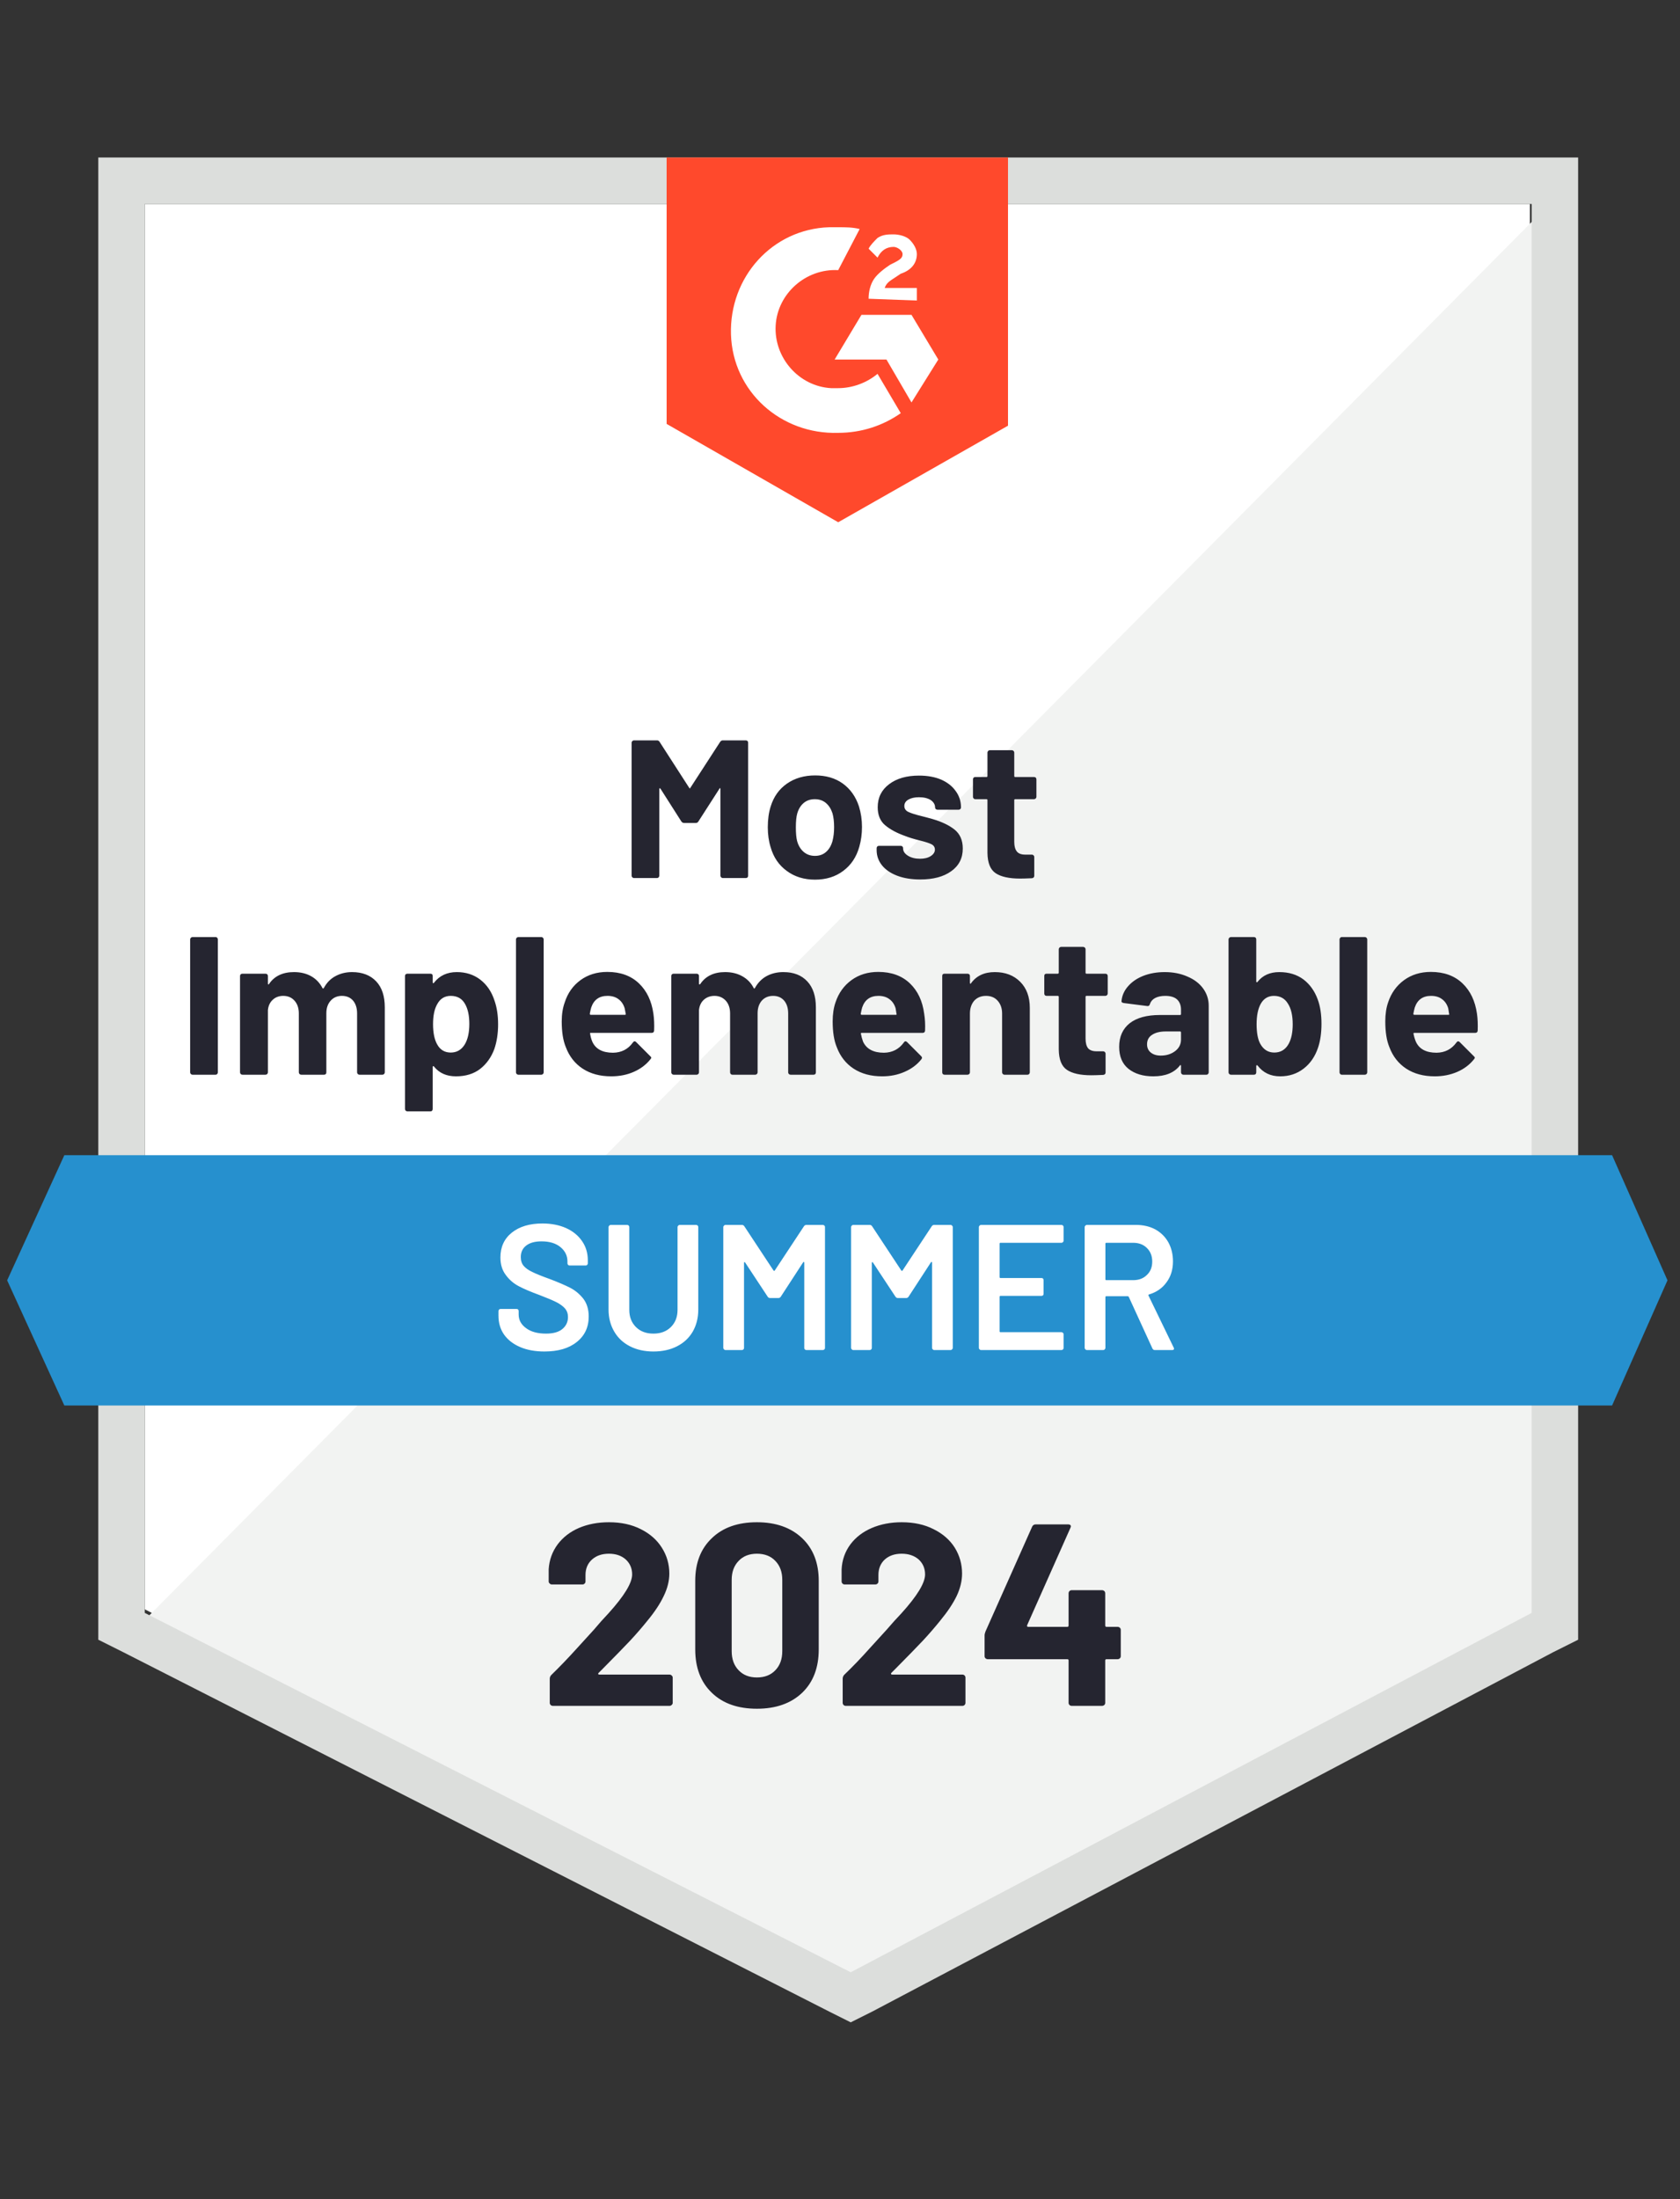 <svg width="94" height="123" viewBox="0 0 94 123" fill="none" xmlns="http://www.w3.org/2000/svg">
<rect x="0" y="0" width="94" height="123" fill="#333333" stroke="none"/>
<path d="M8.1 90.009L47.6 110.109L85.6 90.009V11.409H8.1V90.009Z" fill="white"/>
<path d="M86.4 11.71L7.3 91.409L48.3 111.709L86.4 92.21V11.71Z" fill="#F2F3F2"/>
<path d="M5.5 37.609V91.709L6.9 92.409L46.4 112.509L47.6 113.109L48.8 112.509L86.9 92.409L88.3 91.709V8.809H5.5V37.609ZM8.1 90.209V11.409H85.7V90.209L47.6 110.309L8.1 90.209Z" fill="#DCDEDC"/>
<path d="M46.9 12.709C47.3 12.709 47.7 12.709 48.1 12.809L46.9 15.109C45.1 15.009 43.5 16.409 43.4 18.209C43.3 20.009 44.7 21.609 46.5 21.709H46.9C47.7 21.709 48.5 21.409 49.1 20.909L50.4 23.109C49.4 23.809 48.2 24.209 46.9 24.209C43.7 24.309 41 21.909 40.9 18.709C40.8 15.509 43.2 12.809 46.4 12.709H46.9ZM51 17.609L52.5 20.109L51 22.509L49.6 20.109H46.7L48.2 17.609H51ZM48.6 16.709C48.6 16.309 48.7 15.909 48.9 15.609C49.1 15.309 49.5 15.009 49.8 14.809L50 14.709C50.4 14.509 50.5 14.409 50.5 14.209C50.5 14.009 50.2 13.809 50 13.809C49.6 13.809 49.3 14.009 49.1 14.409L48.6 13.909C48.7 13.709 48.9 13.509 49.1 13.309C49.4 13.109 49.7 13.109 50 13.109C50.3 13.109 50.7 13.209 50.9 13.409C51.1 13.609 51.3 13.909 51.3 14.209C51.3 14.709 51 15.109 50.4 15.309L50.1 15.509C49.8 15.709 49.6 15.809 49.5 16.109H51.3V16.809L48.6 16.709ZM46.9 29.209L56.4 23.809V8.809H37.3V23.709L46.9 29.209Z" fill="#FF492C"/>
<path d="M90.2 64.609H3.6L0.4 71.609L3.6 78.609H90.2L93.3 71.609L90.2 64.609Z" fill="#2690CE"/>
<path d="M10.77 60.109C10.737 60.109 10.707 60.096 10.68 60.069C10.653 60.043 10.64 60.013 10.64 59.979V52.539C10.64 52.506 10.653 52.476 10.68 52.449C10.707 52.423 10.737 52.409 10.77 52.409H12.06C12.1 52.409 12.13 52.423 12.15 52.449C12.177 52.476 12.19 52.506 12.19 52.539V59.979C12.19 60.013 12.177 60.043 12.15 60.069C12.13 60.096 12.1 60.109 12.06 60.109H10.77ZM19.7 54.369C20.273 54.369 20.723 54.543 21.05 54.889C21.37 55.229 21.53 55.713 21.53 56.339V59.979C21.53 60.013 21.517 60.043 21.49 60.069C21.463 60.096 21.433 60.109 21.4 60.109H20.11C20.077 60.109 20.047 60.096 20.02 60.069C19.993 60.043 19.98 60.013 19.98 59.979V56.679C19.98 56.379 19.903 56.139 19.75 55.959C19.597 55.786 19.39 55.699 19.13 55.699C18.877 55.699 18.67 55.786 18.51 55.959C18.343 56.139 18.26 56.376 18.26 56.669V59.979C18.26 60.013 18.25 60.043 18.23 60.069C18.203 60.096 18.17 60.109 18.13 60.109H16.86C16.82 60.109 16.787 60.096 16.76 60.069C16.733 60.043 16.72 60.013 16.72 59.979V56.679C16.72 56.386 16.64 56.149 16.48 55.969C16.32 55.789 16.11 55.699 15.85 55.699C15.617 55.699 15.423 55.769 15.27 55.909C15.11 56.049 15.017 56.243 14.99 56.489V59.979C14.99 60.013 14.977 60.043 14.95 60.069C14.923 60.096 14.89 60.109 14.85 60.109H13.57C13.53 60.109 13.497 60.096 13.47 60.069C13.443 60.043 13.43 60.013 13.43 59.979V54.589C13.43 54.549 13.443 54.516 13.47 54.489C13.497 54.469 13.53 54.459 13.57 54.459H14.85C14.89 54.459 14.923 54.469 14.95 54.489C14.977 54.516 14.99 54.549 14.99 54.589V55.019C14.99 55.039 14.997 55.053 15.01 55.059C15.023 55.066 15.037 55.059 15.05 55.039C15.35 54.593 15.817 54.369 16.45 54.369C16.817 54.369 17.137 54.446 17.41 54.599C17.683 54.753 17.893 54.973 18.04 55.259C18.067 55.299 18.093 55.299 18.12 55.259C18.28 54.959 18.5 54.736 18.78 54.589C19.053 54.443 19.36 54.369 19.7 54.369ZM27.67 55.969C27.803 56.349 27.87 56.789 27.87 57.289C27.87 57.796 27.8 58.256 27.66 58.669C27.487 59.136 27.22 59.509 26.86 59.789C26.5 60.063 26.05 60.199 25.51 60.199C24.983 60.199 24.573 60.016 24.28 59.649C24.267 59.629 24.253 59.623 24.24 59.629C24.22 59.636 24.21 59.649 24.21 59.669V62.019C24.21 62.059 24.2 62.093 24.18 62.119C24.153 62.146 24.12 62.159 24.08 62.159H22.8C22.76 62.159 22.727 62.146 22.7 62.119C22.673 62.093 22.66 62.059 22.66 62.019V54.589C22.66 54.549 22.673 54.516 22.7 54.489C22.727 54.469 22.76 54.459 22.8 54.459H24.08C24.12 54.459 24.153 54.469 24.18 54.489C24.2 54.516 24.21 54.549 24.21 54.589V54.949C24.21 54.969 24.22 54.983 24.24 54.989C24.253 54.996 24.267 54.989 24.28 54.969C24.587 54.569 25.013 54.369 25.56 54.369C26.067 54.369 26.503 54.509 26.87 54.789C27.243 55.076 27.51 55.469 27.67 55.969ZM25.99 58.439C26.17 58.153 26.26 57.763 26.26 57.269C26.26 56.809 26.183 56.443 26.03 56.169C25.863 55.856 25.593 55.699 25.22 55.699C24.88 55.699 24.627 55.856 24.46 56.169C24.307 56.436 24.23 56.806 24.23 57.279C24.23 57.773 24.31 58.156 24.47 58.429C24.637 58.723 24.887 58.869 25.22 58.869C25.547 58.869 25.803 58.726 25.99 58.439ZM29 60.109C28.967 60.109 28.937 60.096 28.91 60.069C28.883 60.043 28.87 60.013 28.87 59.979V52.539C28.87 52.506 28.883 52.476 28.91 52.449C28.937 52.423 28.967 52.409 29 52.409H30.29C30.323 52.409 30.353 52.423 30.38 52.449C30.407 52.476 30.42 52.506 30.42 52.539V59.979C30.42 60.013 30.407 60.043 30.38 60.069C30.353 60.096 30.323 60.109 30.29 60.109H29ZM36.56 56.699C36.6 56.979 36.613 57.293 36.6 57.639C36.593 57.726 36.547 57.769 36.46 57.769H33.06C33.013 57.769 33 57.786 33.02 57.819C33.04 57.966 33.08 58.113 33.14 58.259C33.327 58.673 33.713 58.879 34.3 58.879C34.773 58.873 35.143 58.683 35.41 58.309C35.443 58.263 35.477 58.239 35.51 58.239C35.537 58.239 35.563 58.253 35.59 58.279L36.38 59.069C36.42 59.103 36.44 59.133 36.44 59.159C36.44 59.179 36.423 59.209 36.39 59.249C36.15 59.549 35.84 59.783 35.46 59.949C35.08 60.116 34.66 60.199 34.2 60.199C33.573 60.199 33.04 60.056 32.6 59.769C32.167 59.483 31.853 59.083 31.66 58.569C31.507 58.203 31.43 57.723 31.43 57.129C31.43 56.723 31.487 56.366 31.6 56.059C31.767 55.539 32.06 55.126 32.48 54.819C32.9 54.513 33.4 54.359 33.98 54.359C34.713 54.359 35.303 54.573 35.75 54.999C36.19 55.419 36.46 55.986 36.56 56.699ZM33.99 55.699C33.53 55.699 33.227 55.916 33.08 56.349C33.053 56.443 33.027 56.559 33 56.699C33 56.739 33.02 56.759 33.06 56.759H34.96C35.007 56.759 35.023 56.739 35.01 56.699C34.97 56.486 34.95 56.383 34.95 56.389C34.883 56.169 34.767 55.999 34.6 55.879C34.44 55.759 34.237 55.699 33.99 55.699ZM43.83 54.369C44.403 54.369 44.85 54.543 45.17 54.889C45.49 55.229 45.65 55.713 45.65 56.339V59.979C45.65 60.013 45.64 60.043 45.62 60.069C45.593 60.096 45.56 60.109 45.52 60.109H44.24C44.2 60.109 44.167 60.096 44.14 60.069C44.113 60.043 44.1 60.013 44.1 59.979V56.679C44.1 56.379 44.023 56.139 43.87 55.959C43.717 55.786 43.513 55.699 43.26 55.699C43 55.699 42.79 55.786 42.63 55.959C42.47 56.139 42.39 56.376 42.39 56.669V59.979C42.39 60.013 42.377 60.043 42.35 60.069C42.323 60.096 42.293 60.109 42.26 60.109H40.98C40.94 60.109 40.91 60.096 40.89 60.069C40.863 60.043 40.85 60.013 40.85 59.979V56.679C40.85 56.386 40.77 56.149 40.61 55.969C40.443 55.789 40.233 55.699 39.98 55.699C39.747 55.699 39.55 55.769 39.39 55.909C39.23 56.049 39.137 56.243 39.11 56.489V59.979C39.11 60.013 39.097 60.043 39.07 60.069C39.043 60.096 39.013 60.109 38.98 60.109H37.69C37.657 60.109 37.627 60.096 37.6 60.069C37.573 60.043 37.56 60.013 37.56 59.979V54.589C37.56 54.549 37.573 54.516 37.6 54.489C37.627 54.469 37.657 54.459 37.69 54.459H38.98C39.013 54.459 39.043 54.469 39.07 54.489C39.097 54.516 39.11 54.549 39.11 54.589V55.019C39.11 55.039 39.117 55.053 39.13 55.059C39.143 55.066 39.16 55.059 39.18 55.039C39.48 54.593 39.943 54.369 40.57 54.369C40.937 54.369 41.257 54.446 41.53 54.599C41.81 54.753 42.023 54.973 42.17 55.259C42.19 55.299 42.213 55.299 42.24 55.259C42.407 54.959 42.627 54.736 42.9 54.589C43.173 54.443 43.483 54.369 43.83 54.369ZM51.71 56.699C51.757 56.979 51.773 57.293 51.76 57.639C51.753 57.726 51.707 57.769 51.62 57.769H48.22C48.173 57.769 48.157 57.786 48.17 57.819C48.197 57.966 48.237 58.113 48.29 58.259C48.483 58.673 48.873 58.879 49.46 58.879C49.927 58.873 50.297 58.683 50.57 58.309C50.597 58.263 50.63 58.239 50.67 58.239C50.69 58.239 50.717 58.253 50.75 58.279L51.54 59.069C51.573 59.103 51.59 59.133 51.59 59.159C51.59 59.179 51.577 59.209 51.55 59.249C51.31 59.549 50.997 59.783 50.61 59.949C50.23 60.116 49.813 60.199 49.36 60.199C48.733 60.199 48.2 60.056 47.76 59.769C47.327 59.483 47.013 59.083 46.82 58.569C46.667 58.203 46.59 57.723 46.59 57.129C46.59 56.723 46.643 56.366 46.75 56.059C46.923 55.539 47.22 55.126 47.64 54.819C48.06 54.513 48.56 54.359 49.14 54.359C49.873 54.359 50.463 54.573 50.91 54.999C51.35 55.419 51.617 55.986 51.71 56.699ZM49.15 55.699C48.69 55.699 48.387 55.916 48.24 56.349C48.213 56.443 48.187 56.559 48.16 56.699C48.16 56.739 48.18 56.759 48.22 56.759H50.12C50.167 56.759 50.18 56.739 50.16 56.699C50.127 56.486 50.11 56.383 50.11 56.389C50.043 56.169 49.927 55.999 49.76 55.879C49.6 55.759 49.397 55.699 49.15 55.699ZM55.66 54.369C56.247 54.369 56.72 54.549 57.08 54.909C57.44 55.269 57.62 55.756 57.62 56.369V59.979C57.62 60.013 57.607 60.043 57.58 60.069C57.56 60.096 57.53 60.109 57.49 60.109H56.2C56.167 60.109 56.137 60.096 56.11 60.069C56.083 60.043 56.07 60.013 56.07 59.979V56.689C56.07 56.396 55.987 56.156 55.82 55.969C55.66 55.789 55.443 55.699 55.17 55.699C54.897 55.699 54.677 55.789 54.51 55.969C54.35 56.156 54.27 56.396 54.27 56.689V59.979C54.27 60.013 54.257 60.043 54.23 60.069C54.203 60.096 54.17 60.109 54.13 60.109H52.85C52.81 60.109 52.777 60.096 52.75 60.069C52.73 60.043 52.72 60.013 52.72 59.979V54.589C52.72 54.549 52.73 54.516 52.75 54.489C52.777 54.469 52.81 54.459 52.85 54.459H54.13C54.17 54.459 54.203 54.469 54.23 54.489C54.257 54.516 54.27 54.549 54.27 54.589V54.969C54.27 54.996 54.277 55.013 54.29 55.019C54.303 55.026 54.313 55.023 54.32 55.009C54.62 54.583 55.067 54.369 55.66 54.369ZM61.98 55.569C61.98 55.603 61.967 55.633 61.94 55.659C61.913 55.686 61.883 55.699 61.85 55.699H60.79C60.757 55.699 60.74 55.716 60.74 55.749V58.089C60.74 58.329 60.787 58.509 60.88 58.629C60.98 58.743 61.14 58.799 61.36 58.799H61.73C61.763 58.799 61.793 58.813 61.82 58.839C61.847 58.866 61.86 58.896 61.86 58.929V59.979C61.86 60.059 61.817 60.106 61.73 60.119C61.417 60.133 61.193 60.139 61.06 60.139C60.453 60.139 60 60.039 59.7 59.839C59.4 59.639 59.247 59.259 59.24 58.699V55.749C59.24 55.716 59.22 55.699 59.18 55.699H58.56C58.52 55.699 58.487 55.686 58.46 55.659C58.44 55.633 58.43 55.603 58.43 55.569V54.589C58.43 54.549 58.44 54.516 58.46 54.489C58.487 54.469 58.52 54.459 58.56 54.459H59.18C59.22 54.459 59.24 54.439 59.24 54.399V53.089C59.24 53.056 59.253 53.026 59.28 52.999C59.307 52.973 59.337 52.959 59.37 52.959H60.6C60.64 52.959 60.673 52.973 60.7 52.999C60.727 53.026 60.74 53.056 60.74 53.089V54.399C60.74 54.439 60.757 54.459 60.79 54.459H61.85C61.883 54.459 61.913 54.469 61.94 54.489C61.967 54.516 61.98 54.549 61.98 54.589V55.569ZM65.17 54.369C65.643 54.369 66.067 54.453 66.44 54.619C66.82 54.779 67.113 55.003 67.32 55.289C67.527 55.576 67.63 55.896 67.63 56.249V59.979C67.63 60.013 67.617 60.043 67.59 60.069C67.57 60.096 67.54 60.109 67.5 60.109H66.21C66.177 60.109 66.147 60.096 66.12 60.069C66.093 60.043 66.08 60.013 66.08 59.979V59.619C66.08 59.593 66.073 59.576 66.06 59.569C66.047 59.563 66.033 59.569 66.02 59.589C65.707 59.996 65.21 60.199 64.53 60.199C63.957 60.199 63.493 60.059 63.14 59.779C62.793 59.499 62.62 59.089 62.62 58.549C62.62 57.983 62.817 57.543 63.21 57.229C63.603 56.923 64.167 56.769 64.9 56.769H66.03C66.063 56.769 66.08 56.749 66.08 56.709V56.469C66.08 56.229 66.007 56.039 65.86 55.899C65.713 55.766 65.493 55.699 65.2 55.699C64.973 55.699 64.783 55.739 64.63 55.819C64.483 55.899 64.387 56.013 64.34 56.159C64.32 56.239 64.273 56.276 64.2 56.269L62.87 56.099C62.783 56.079 62.743 56.046 62.75 55.999C62.777 55.686 62.9 55.406 63.12 55.159C63.333 54.913 63.617 54.719 63.97 54.579C64.33 54.439 64.73 54.369 65.17 54.369ZM64.95 59.039C65.263 59.039 65.53 58.956 65.75 58.789C65.97 58.623 66.08 58.406 66.08 58.139V57.749C66.08 57.709 66.063 57.689 66.03 57.689H65.23C64.903 57.689 64.647 57.753 64.46 57.879C64.273 57.999 64.18 58.176 64.18 58.409C64.18 58.603 64.25 58.756 64.39 58.869C64.53 58.983 64.717 59.039 64.95 59.039ZM73.73 55.899C73.87 56.279 73.94 56.733 73.94 57.259C73.94 57.766 73.877 58.209 73.75 58.589C73.583 59.089 73.313 59.483 72.94 59.769C72.567 60.056 72.13 60.199 71.63 60.199C71.09 60.199 70.667 59.996 70.36 59.589C70.347 59.576 70.333 59.573 70.32 59.579C70.3 59.579 70.29 59.593 70.29 59.619V59.979C70.29 60.013 70.28 60.043 70.26 60.069C70.233 60.096 70.2 60.109 70.16 60.109H68.88C68.84 60.109 68.807 60.096 68.78 60.069C68.753 60.043 68.74 60.013 68.74 59.979V52.539C68.74 52.506 68.753 52.476 68.78 52.449C68.807 52.423 68.84 52.409 68.88 52.409H70.16C70.2 52.409 70.233 52.423 70.26 52.449C70.28 52.476 70.29 52.506 70.29 52.539V54.899C70.29 54.919 70.3 54.933 70.32 54.939C70.333 54.946 70.347 54.939 70.36 54.919C70.647 54.553 71.053 54.369 71.58 54.369C72.113 54.369 72.563 54.506 72.93 54.779C73.29 55.053 73.557 55.426 73.73 55.899ZM72.1 58.389C72.253 58.116 72.33 57.749 72.33 57.289C72.33 56.789 72.24 56.403 72.06 56.129C71.887 55.843 71.627 55.699 71.28 55.699C70.96 55.699 70.717 55.843 70.55 56.129C70.39 56.409 70.31 56.793 70.31 57.279C70.31 57.773 70.38 58.143 70.52 58.389C70.7 58.709 70.96 58.869 71.3 58.869C71.653 58.869 71.92 58.709 72.1 58.389ZM75.08 60.109C75.04 60.109 75.01 60.096 74.99 60.069C74.963 60.043 74.95 60.013 74.95 59.979V52.539C74.95 52.506 74.963 52.476 74.99 52.449C75.01 52.423 75.04 52.409 75.08 52.409H76.37C76.403 52.409 76.433 52.423 76.46 52.449C76.487 52.476 76.5 52.506 76.5 52.539V59.979C76.5 60.013 76.487 60.043 76.46 60.069C76.433 60.096 76.403 60.109 76.37 60.109H75.08ZM82.64 56.699C82.68 56.979 82.693 57.293 82.68 57.639C82.673 57.726 82.627 57.769 82.54 57.769H79.14C79.093 57.769 79.077 57.786 79.09 57.819C79.117 57.966 79.16 58.113 79.22 58.259C79.407 58.673 79.793 58.879 80.38 58.879C80.847 58.873 81.217 58.683 81.49 58.309C81.523 58.263 81.557 58.239 81.59 58.239C81.61 58.239 81.637 58.253 81.67 58.279L82.46 59.069C82.5 59.103 82.52 59.133 82.52 59.159C82.52 59.179 82.503 59.209 82.47 59.249C82.23 59.549 81.92 59.783 81.54 59.949C81.153 60.116 80.733 60.199 80.28 60.199C79.653 60.199 79.12 60.056 78.68 59.769C78.247 59.483 77.933 59.083 77.74 58.569C77.587 58.203 77.51 57.723 77.51 57.129C77.51 56.723 77.563 56.366 77.67 56.059C77.843 55.539 78.14 55.126 78.56 54.819C78.98 54.513 79.48 54.359 80.06 54.359C80.793 54.359 81.383 54.573 81.83 54.999C82.27 55.419 82.54 55.986 82.64 56.699ZM80.07 55.699C79.61 55.699 79.307 55.916 79.16 56.349C79.133 56.443 79.107 56.559 79.08 56.699C79.08 56.739 79.1 56.759 79.14 56.759H81.04C81.087 56.759 81.1 56.739 81.08 56.699C81.047 56.486 81.03 56.383 81.03 56.389C80.963 56.169 80.847 55.999 80.68 55.879C80.52 55.759 80.317 55.699 80.07 55.699ZM40.29 41.499C40.33 41.439 40.38 41.409 40.44 41.409H41.73C41.77 41.409 41.803 41.423 41.83 41.449C41.85 41.476 41.86 41.506 41.86 41.539V48.979C41.86 49.013 41.85 49.043 41.83 49.069C41.803 49.096 41.77 49.109 41.73 49.109H40.44C40.407 49.109 40.377 49.096 40.35 49.069C40.323 49.043 40.31 49.013 40.31 48.979V44.129C40.31 44.096 40.303 44.079 40.29 44.079C40.277 44.079 40.263 44.093 40.25 44.119L39.08 45.939C39.047 45.999 38.997 46.029 38.93 46.029H38.28C38.213 46.029 38.16 45.999 38.12 45.939L36.96 44.119C36.947 44.093 36.93 44.083 36.91 44.089C36.897 44.089 36.89 44.106 36.89 44.139V48.979C36.89 49.013 36.877 49.043 36.85 49.069C36.83 49.096 36.8 49.109 36.76 49.109H35.47C35.437 49.109 35.407 49.096 35.38 49.069C35.353 49.043 35.34 49.013 35.34 48.979V41.539C35.34 41.506 35.353 41.476 35.38 41.449C35.407 41.423 35.437 41.409 35.47 41.409H36.76C36.827 41.409 36.877 41.439 36.91 41.499L38.56 44.059C38.587 44.106 38.61 44.106 38.63 44.059L40.29 41.499ZM45.6 49.199C44.987 49.199 44.46 49.036 44.02 48.709C43.58 48.389 43.28 47.949 43.12 47.389C43.013 47.049 42.96 46.676 42.96 46.269C42.96 45.836 43.013 45.449 43.12 45.109C43.287 44.563 43.59 44.136 44.03 43.829C44.47 43.523 44.997 43.369 45.61 43.369C46.217 43.369 46.73 43.519 47.15 43.819C47.577 44.126 47.88 44.553 48.06 45.099C48.173 45.466 48.23 45.849 48.23 46.249C48.23 46.643 48.18 47.013 48.08 47.359C47.92 47.933 47.62 48.383 47.18 48.709C46.747 49.036 46.22 49.199 45.6 49.199ZM45.6 47.869C45.847 47.869 46.053 47.796 46.22 47.649C46.387 47.503 46.507 47.299 46.58 47.039C46.64 46.806 46.67 46.549 46.67 46.269C46.67 45.963 46.64 45.703 46.58 45.489C46.5 45.243 46.377 45.049 46.21 44.909C46.043 44.769 45.837 44.699 45.59 44.699C45.343 44.699 45.137 44.769 44.97 44.909C44.803 45.049 44.683 45.243 44.61 45.489C44.557 45.669 44.53 45.929 44.53 46.269C44.53 46.603 44.553 46.859 44.6 47.039C44.673 47.299 44.797 47.503 44.97 47.649C45.143 47.796 45.353 47.869 45.6 47.869ZM51.49 49.189C50.997 49.189 50.567 49.119 50.2 48.979C49.833 48.839 49.55 48.646 49.35 48.399C49.15 48.146 49.05 47.863 49.05 47.549V47.439C49.05 47.399 49.063 47.366 49.09 47.339C49.11 47.319 49.14 47.309 49.18 47.309H50.4C50.433 47.309 50.463 47.319 50.49 47.339C50.517 47.366 50.53 47.399 50.53 47.439V47.449C50.53 47.609 50.62 47.746 50.8 47.859C50.98 47.973 51.207 48.029 51.48 48.029C51.727 48.029 51.927 47.979 52.08 47.879C52.233 47.779 52.31 47.659 52.31 47.519C52.31 47.386 52.247 47.286 52.12 47.219C51.987 47.153 51.77 47.083 51.47 47.009C51.123 46.923 50.85 46.839 50.65 46.759C50.183 46.593 49.81 46.393 49.53 46.159C49.25 45.926 49.11 45.589 49.11 45.149C49.11 44.609 49.323 44.179 49.75 43.859C50.17 43.539 50.727 43.379 51.42 43.379C51.893 43.379 52.303 43.453 52.65 43.599C53.003 43.753 53.277 43.966 53.47 44.239C53.67 44.506 53.77 44.813 53.77 45.159C53.77 45.199 53.757 45.229 53.73 45.249C53.703 45.276 53.67 45.289 53.63 45.289H52.46C52.42 45.289 52.387 45.276 52.36 45.249C52.333 45.229 52.32 45.199 52.32 45.159C52.32 44.999 52.24 44.863 52.08 44.749C51.913 44.643 51.693 44.589 51.42 44.589C51.18 44.589 50.983 44.633 50.83 44.719C50.677 44.806 50.6 44.926 50.6 45.079C50.6 45.226 50.673 45.336 50.82 45.409C50.973 45.483 51.227 45.563 51.58 45.649C51.66 45.669 51.75 45.693 51.85 45.719C51.957 45.746 52.067 45.776 52.18 45.809C52.7 45.963 53.11 46.159 53.41 46.399C53.717 46.646 53.87 46.999 53.87 47.459C53.87 47.999 53.653 48.423 53.22 48.729C52.793 49.036 52.217 49.189 51.49 49.189ZM57.99 44.569C57.99 44.603 57.977 44.633 57.95 44.659C57.923 44.686 57.893 44.699 57.86 44.699H56.8C56.767 44.699 56.75 44.716 56.75 44.749V47.089C56.75 47.329 56.8 47.509 56.9 47.629C56.993 47.743 57.15 47.799 57.37 47.799H57.74C57.773 47.799 57.803 47.813 57.83 47.839C57.857 47.866 57.87 47.896 57.87 47.929V48.979C57.87 49.059 57.827 49.106 57.74 49.119C57.433 49.133 57.213 49.139 57.08 49.139C56.467 49.139 56.01 49.039 55.71 48.839C55.41 48.639 55.257 48.259 55.25 47.699V44.749C55.25 44.716 55.233 44.699 55.2 44.699H54.57C54.53 44.699 54.5 44.686 54.48 44.659C54.453 44.633 54.44 44.603 54.44 44.569V43.589C54.44 43.549 54.453 43.516 54.48 43.489C54.5 43.469 54.53 43.459 54.57 43.459H55.2C55.233 43.459 55.25 43.439 55.25 43.399V42.089C55.25 42.056 55.263 42.026 55.29 41.999C55.317 41.973 55.347 41.959 55.38 41.959H56.62C56.653 41.959 56.683 41.973 56.71 41.999C56.737 42.026 56.75 42.056 56.75 42.089V43.399C56.75 43.439 56.767 43.459 56.8 43.459H57.86C57.893 43.459 57.923 43.469 57.95 43.489C57.977 43.516 57.99 43.549 57.99 43.589V44.569Z" fill="#252530"/>
<path d="M30.46 75.589C29.94 75.589 29.487 75.506 29.1 75.339C28.713 75.173 28.413 74.939 28.2 74.639C27.993 74.339 27.89 73.986 27.89 73.579V73.329C27.89 73.296 27.903 73.266 27.93 73.239C27.95 73.219 27.977 73.209 28.01 73.209H28.9C28.933 73.209 28.963 73.219 28.99 73.239C29.01 73.266 29.02 73.296 29.02 73.329V73.519C29.02 73.826 29.157 74.079 29.43 74.279C29.703 74.486 30.077 74.589 30.55 74.589C30.957 74.589 31.263 74.503 31.47 74.329C31.677 74.156 31.78 73.933 31.78 73.659C31.78 73.473 31.723 73.313 31.61 73.179C31.497 73.053 31.337 72.936 31.13 72.829C30.917 72.723 30.6 72.589 30.18 72.429C29.707 72.256 29.323 72.093 29.03 71.939C28.737 71.786 28.493 71.576 28.3 71.309C28.1 71.049 28 70.723 28 70.329C28 69.743 28.213 69.279 28.64 68.939C29.067 68.599 29.637 68.429 30.35 68.429C30.85 68.429 31.293 68.516 31.68 68.689C32.06 68.863 32.357 69.106 32.57 69.419C32.783 69.726 32.89 70.083 32.89 70.489V70.659C32.89 70.693 32.877 70.723 32.85 70.749C32.83 70.769 32.803 70.779 32.77 70.779H31.87C31.837 70.779 31.81 70.769 31.79 70.749C31.763 70.723 31.75 70.693 31.75 70.659V70.549C31.75 70.236 31.623 69.973 31.37 69.759C31.11 69.539 30.753 69.429 30.3 69.429C29.933 69.429 29.65 69.506 29.45 69.659C29.243 69.813 29.14 70.029 29.14 70.309C29.14 70.509 29.193 70.673 29.3 70.799C29.407 70.926 29.567 71.039 29.78 71.139C29.993 71.246 30.323 71.379 30.77 71.539C31.243 71.719 31.623 71.883 31.91 72.029C32.19 72.176 32.433 72.379 32.64 72.639C32.84 72.906 32.94 73.236 32.94 73.629C32.94 74.229 32.717 74.706 32.27 75.059C31.83 75.413 31.227 75.589 30.46 75.589ZM36.56 75.589C36.067 75.589 35.63 75.493 35.25 75.299C34.87 75.106 34.577 74.833 34.37 74.479C34.157 74.119 34.05 73.706 34.05 73.239V68.629C34.05 68.596 34.063 68.569 34.09 68.549C34.11 68.523 34.137 68.509 34.17 68.509H35.09C35.123 68.509 35.153 68.523 35.18 68.549C35.2 68.569 35.21 68.596 35.21 68.629V73.259C35.21 73.653 35.333 73.973 35.58 74.219C35.827 74.466 36.153 74.589 36.56 74.589C36.967 74.589 37.293 74.466 37.54 74.219C37.787 73.973 37.91 73.653 37.91 73.259V68.629C37.91 68.596 37.923 68.569 37.95 68.549C37.97 68.523 37.997 68.509 38.03 68.509H38.95C38.983 68.509 39.013 68.523 39.04 68.549C39.06 68.569 39.07 68.596 39.07 68.629V73.239C39.07 73.706 38.967 74.119 38.76 74.479C38.553 74.833 38.26 75.106 37.88 75.299C37.5 75.493 37.06 75.589 36.56 75.589ZM44.98 68.589C45.013 68.536 45.06 68.509 45.12 68.509H46.04C46.073 68.509 46.103 68.523 46.13 68.549C46.15 68.569 46.16 68.596 46.16 68.629V75.389C46.16 75.423 46.15 75.449 46.13 75.469C46.103 75.496 46.073 75.509 46.04 75.509H45.12C45.087 75.509 45.057 75.496 45.03 75.469C45.01 75.449 45 75.423 45 75.389V70.619C45 70.599 44.99 70.586 44.97 70.579C44.957 70.573 44.947 70.579 44.94 70.599L43.69 72.519C43.657 72.573 43.61 72.599 43.55 72.599H43.09C43.03 72.599 42.983 72.573 42.95 72.519L41.69 70.609C41.683 70.589 41.67 70.583 41.65 70.589C41.637 70.596 41.63 70.609 41.63 70.629V75.389C41.63 75.423 41.62 75.449 41.6 75.469C41.573 75.496 41.543 75.509 41.51 75.509H40.59C40.557 75.509 40.53 75.496 40.51 75.469C40.483 75.449 40.47 75.423 40.47 75.389V68.629C40.47 68.596 40.483 68.569 40.51 68.549C40.53 68.523 40.557 68.509 40.59 68.509H41.51C41.57 68.509 41.617 68.536 41.65 68.589L43.28 71.059C43.293 71.073 43.307 71.079 43.32 71.079C43.333 71.079 43.343 71.073 43.35 71.059L44.98 68.589ZM52.13 68.589C52.163 68.536 52.21 68.509 52.27 68.509H53.19C53.223 68.509 53.25 68.523 53.27 68.549C53.297 68.569 53.31 68.596 53.31 68.629V75.389C53.31 75.423 53.297 75.449 53.27 75.469C53.25 75.496 53.223 75.509 53.19 75.509H52.27C52.237 75.509 52.21 75.496 52.19 75.469C52.163 75.449 52.15 75.423 52.15 75.389V70.619C52.15 70.599 52.143 70.586 52.13 70.579C52.11 70.573 52.097 70.579 52.09 70.599L50.84 72.519C50.807 72.573 50.76 72.599 50.7 72.599H50.24C50.18 72.599 50.133 72.573 50.1 72.519L48.84 70.609C48.833 70.589 48.823 70.583 48.81 70.589C48.79 70.596 48.78 70.609 48.78 70.629V75.389C48.78 75.423 48.77 75.449 48.75 75.469C48.723 75.496 48.693 75.509 48.66 75.509H47.74C47.707 75.509 47.68 75.496 47.66 75.469C47.633 75.449 47.62 75.423 47.62 75.389V68.629C47.62 68.596 47.633 68.569 47.66 68.549C47.68 68.523 47.707 68.509 47.74 68.509H48.66C48.72 68.509 48.767 68.536 48.8 68.589L50.43 71.059C50.443 71.073 50.457 71.079 50.47 71.079C50.483 71.079 50.493 71.073 50.5 71.059L52.13 68.589ZM59.51 69.389C59.51 69.423 59.5 69.449 59.48 69.469C59.453 69.496 59.423 69.509 59.39 69.509H55.98C55.947 69.509 55.93 69.526 55.93 69.559V71.429C55.93 71.463 55.947 71.479 55.98 71.479H58.27C58.303 71.479 58.333 71.489 58.36 71.509C58.38 71.536 58.39 71.566 58.39 71.599V72.359C58.39 72.393 58.38 72.423 58.36 72.449C58.333 72.469 58.303 72.479 58.27 72.479H55.98C55.947 72.479 55.93 72.496 55.93 72.529V74.459C55.93 74.493 55.947 74.509 55.98 74.509H59.39C59.423 74.509 59.453 74.523 59.48 74.549C59.5 74.569 59.51 74.596 59.51 74.629V75.389C59.51 75.423 59.5 75.449 59.48 75.469C59.453 75.496 59.423 75.509 59.39 75.509H54.89C54.857 75.509 54.83 75.496 54.81 75.469C54.783 75.449 54.77 75.423 54.77 75.389V68.629C54.77 68.596 54.783 68.569 54.81 68.549C54.83 68.523 54.857 68.509 54.89 68.509H59.39C59.423 68.509 59.453 68.523 59.48 68.549C59.5 68.569 59.51 68.596 59.51 68.629V69.389ZM64.62 75.509C64.553 75.509 64.507 75.479 64.48 75.419L63.16 72.539C63.147 72.513 63.127 72.499 63.1 72.499H61.9C61.867 72.499 61.85 72.516 61.85 72.549V75.389C61.85 75.423 61.837 75.449 61.81 75.469C61.79 75.496 61.763 75.509 61.73 75.509H60.81C60.777 75.509 60.75 75.496 60.73 75.469C60.703 75.449 60.69 75.423 60.69 75.389V68.629C60.69 68.596 60.703 68.569 60.73 68.549C60.75 68.523 60.777 68.509 60.81 68.509H63.56C63.967 68.509 64.327 68.593 64.64 68.759C64.953 68.933 65.197 69.173 65.37 69.479C65.543 69.793 65.63 70.149 65.63 70.549C65.63 71.009 65.51 71.399 65.27 71.719C65.037 72.046 64.71 72.273 64.29 72.399C64.277 72.399 64.267 72.406 64.26 72.419C64.253 72.433 64.253 72.446 64.26 72.459L65.67 75.369C65.683 75.396 65.69 75.416 65.69 75.429C65.69 75.483 65.653 75.509 65.58 75.509H64.62ZM61.9 69.509C61.867 69.509 61.85 69.526 61.85 69.559V71.549C61.85 71.583 61.867 71.599 61.9 71.599H63.4C63.72 71.599 63.977 71.503 64.17 71.309C64.37 71.123 64.47 70.873 64.47 70.559C64.47 70.246 64.37 69.993 64.17 69.799C63.977 69.606 63.72 69.509 63.4 69.509H61.9Z" fill="white"/>
<path d="M33.49 93.569C33.47 93.589 33.463 93.609 33.47 93.629C33.483 93.649 33.503 93.659 33.53 93.659H37.46C37.507 93.659 37.547 93.676 37.58 93.709C37.62 93.743 37.64 93.783 37.64 93.829V95.239C37.64 95.286 37.62 95.326 37.58 95.359C37.547 95.393 37.507 95.409 37.46 95.409H30.94C30.887 95.409 30.843 95.393 30.81 95.359C30.777 95.326 30.76 95.286 30.76 95.239V93.899C30.76 93.813 30.79 93.739 30.85 93.679C31.323 93.219 31.807 92.716 32.3 92.169C32.793 91.623 33.103 91.283 33.23 91.149C33.497 90.829 33.77 90.523 34.05 90.229C34.93 89.256 35.37 88.533 35.37 88.059C35.37 87.719 35.25 87.439 35.01 87.219C34.77 87.006 34.457 86.899 34.07 86.899C33.683 86.899 33.37 87.006 33.13 87.219C32.883 87.439 32.76 87.729 32.76 88.089V88.449C32.76 88.496 32.743 88.536 32.71 88.569C32.677 88.603 32.637 88.619 32.59 88.619H30.88C30.833 88.619 30.793 88.603 30.76 88.569C30.72 88.536 30.7 88.496 30.7 88.449V87.769C30.733 87.249 30.9 86.786 31.2 86.379C31.5 85.979 31.897 85.673 32.39 85.459C32.89 85.246 33.45 85.139 34.07 85.139C34.757 85.139 35.353 85.269 35.86 85.529C36.367 85.783 36.757 86.126 37.03 86.559C37.31 86.999 37.45 87.483 37.45 88.009C37.45 88.416 37.347 88.833 37.14 89.259C36.94 89.686 36.637 90.146 36.23 90.639C35.93 91.013 35.607 91.386 35.26 91.759C34.913 92.126 34.397 92.656 33.71 93.349L33.49 93.569ZM42.35 95.569C41.283 95.569 40.443 95.273 39.83 94.679C39.21 94.086 38.9 93.276 38.9 92.249V88.419C38.9 87.413 39.21 86.616 39.83 86.029C40.443 85.436 41.283 85.139 42.35 85.139C43.41 85.139 44.253 85.436 44.88 86.029C45.5 86.616 45.81 87.413 45.81 88.419V92.249C45.81 93.276 45.5 94.086 44.88 94.679C44.253 95.273 43.41 95.569 42.35 95.569ZM42.35 93.819C42.783 93.819 43.127 93.686 43.38 93.419C43.64 93.153 43.77 92.796 43.77 92.349V88.359C43.77 87.919 43.64 87.566 43.38 87.299C43.127 87.033 42.783 86.899 42.35 86.899C41.923 86.899 41.583 87.033 41.33 87.299C41.07 87.566 40.94 87.919 40.94 88.359V92.349C40.94 92.796 41.07 93.153 41.33 93.419C41.583 93.686 41.923 93.819 42.35 93.819ZM49.87 93.569C49.85 93.589 49.847 93.609 49.86 93.629C49.867 93.649 49.887 93.659 49.92 93.659H53.85C53.897 93.659 53.937 93.676 53.97 93.709C54.003 93.743 54.02 93.783 54.02 93.829V95.239C54.02 95.286 54.003 95.326 53.97 95.359C53.937 95.393 53.897 95.409 53.85 95.409H47.32C47.273 95.409 47.233 95.393 47.2 95.359C47.167 95.326 47.15 95.286 47.15 95.239V93.899C47.15 93.813 47.177 93.739 47.23 93.679C47.71 93.219 48.193 92.716 48.68 92.169C49.173 91.623 49.483 91.283 49.61 91.149C49.883 90.829 50.16 90.523 50.44 90.229C51.32 89.256 51.76 88.533 51.76 88.059C51.76 87.719 51.64 87.439 51.4 87.219C51.153 87.006 50.837 86.899 50.45 86.899C50.063 86.899 49.75 87.006 49.51 87.219C49.27 87.439 49.15 87.729 49.15 88.089V88.449C49.15 88.496 49.133 88.536 49.1 88.569C49.067 88.603 49.023 88.619 48.97 88.619H47.26C47.213 88.619 47.173 88.603 47.14 88.569C47.107 88.536 47.09 88.496 47.09 88.449V87.769C47.117 87.249 47.28 86.786 47.58 86.379C47.88 85.979 48.28 85.673 48.78 85.459C49.28 85.246 49.837 85.139 50.45 85.139C51.137 85.139 51.733 85.269 52.24 85.529C52.753 85.783 53.147 86.126 53.42 86.559C53.693 86.999 53.83 87.483 53.83 88.009C53.83 88.416 53.73 88.833 53.53 89.259C53.323 89.686 53.017 90.146 52.61 90.639C52.31 91.013 51.987 91.386 51.64 91.759C51.293 92.126 50.777 92.656 50.09 93.349L49.87 93.569ZM62.53 90.989C62.577 90.989 62.62 91.006 62.66 91.039C62.693 91.073 62.71 91.113 62.71 91.159V92.629C62.71 92.676 62.693 92.716 62.66 92.749C62.62 92.783 62.577 92.799 62.53 92.799H61.91C61.863 92.799 61.84 92.823 61.84 92.869V95.239C61.84 95.286 61.823 95.326 61.79 95.359C61.75 95.393 61.707 95.409 61.66 95.409H59.97C59.917 95.409 59.873 95.393 59.84 95.359C59.807 95.326 59.79 95.286 59.79 95.239V92.869C59.79 92.823 59.767 92.799 59.72 92.799H55.27C55.223 92.799 55.18 92.783 55.14 92.749C55.107 92.716 55.09 92.676 55.09 92.629V91.469C55.09 91.409 55.107 91.336 55.14 91.249L57.75 85.389C57.79 85.303 57.857 85.259 57.95 85.259H59.76C59.827 85.259 59.873 85.276 59.9 85.309C59.927 85.343 59.923 85.393 59.89 85.459L57.47 90.899C57.463 90.919 57.463 90.939 57.47 90.959C57.483 90.979 57.5 90.989 57.52 90.989H59.72C59.767 90.989 59.79 90.963 59.79 90.909V89.119C59.79 89.066 59.807 89.023 59.84 88.989C59.873 88.956 59.917 88.939 59.97 88.939H61.66C61.707 88.939 61.75 88.956 61.79 88.989C61.823 89.023 61.84 89.066 61.84 89.119V90.909C61.84 90.963 61.863 90.989 61.91 90.989H62.53Z" fill="#252530"/>
</svg>
